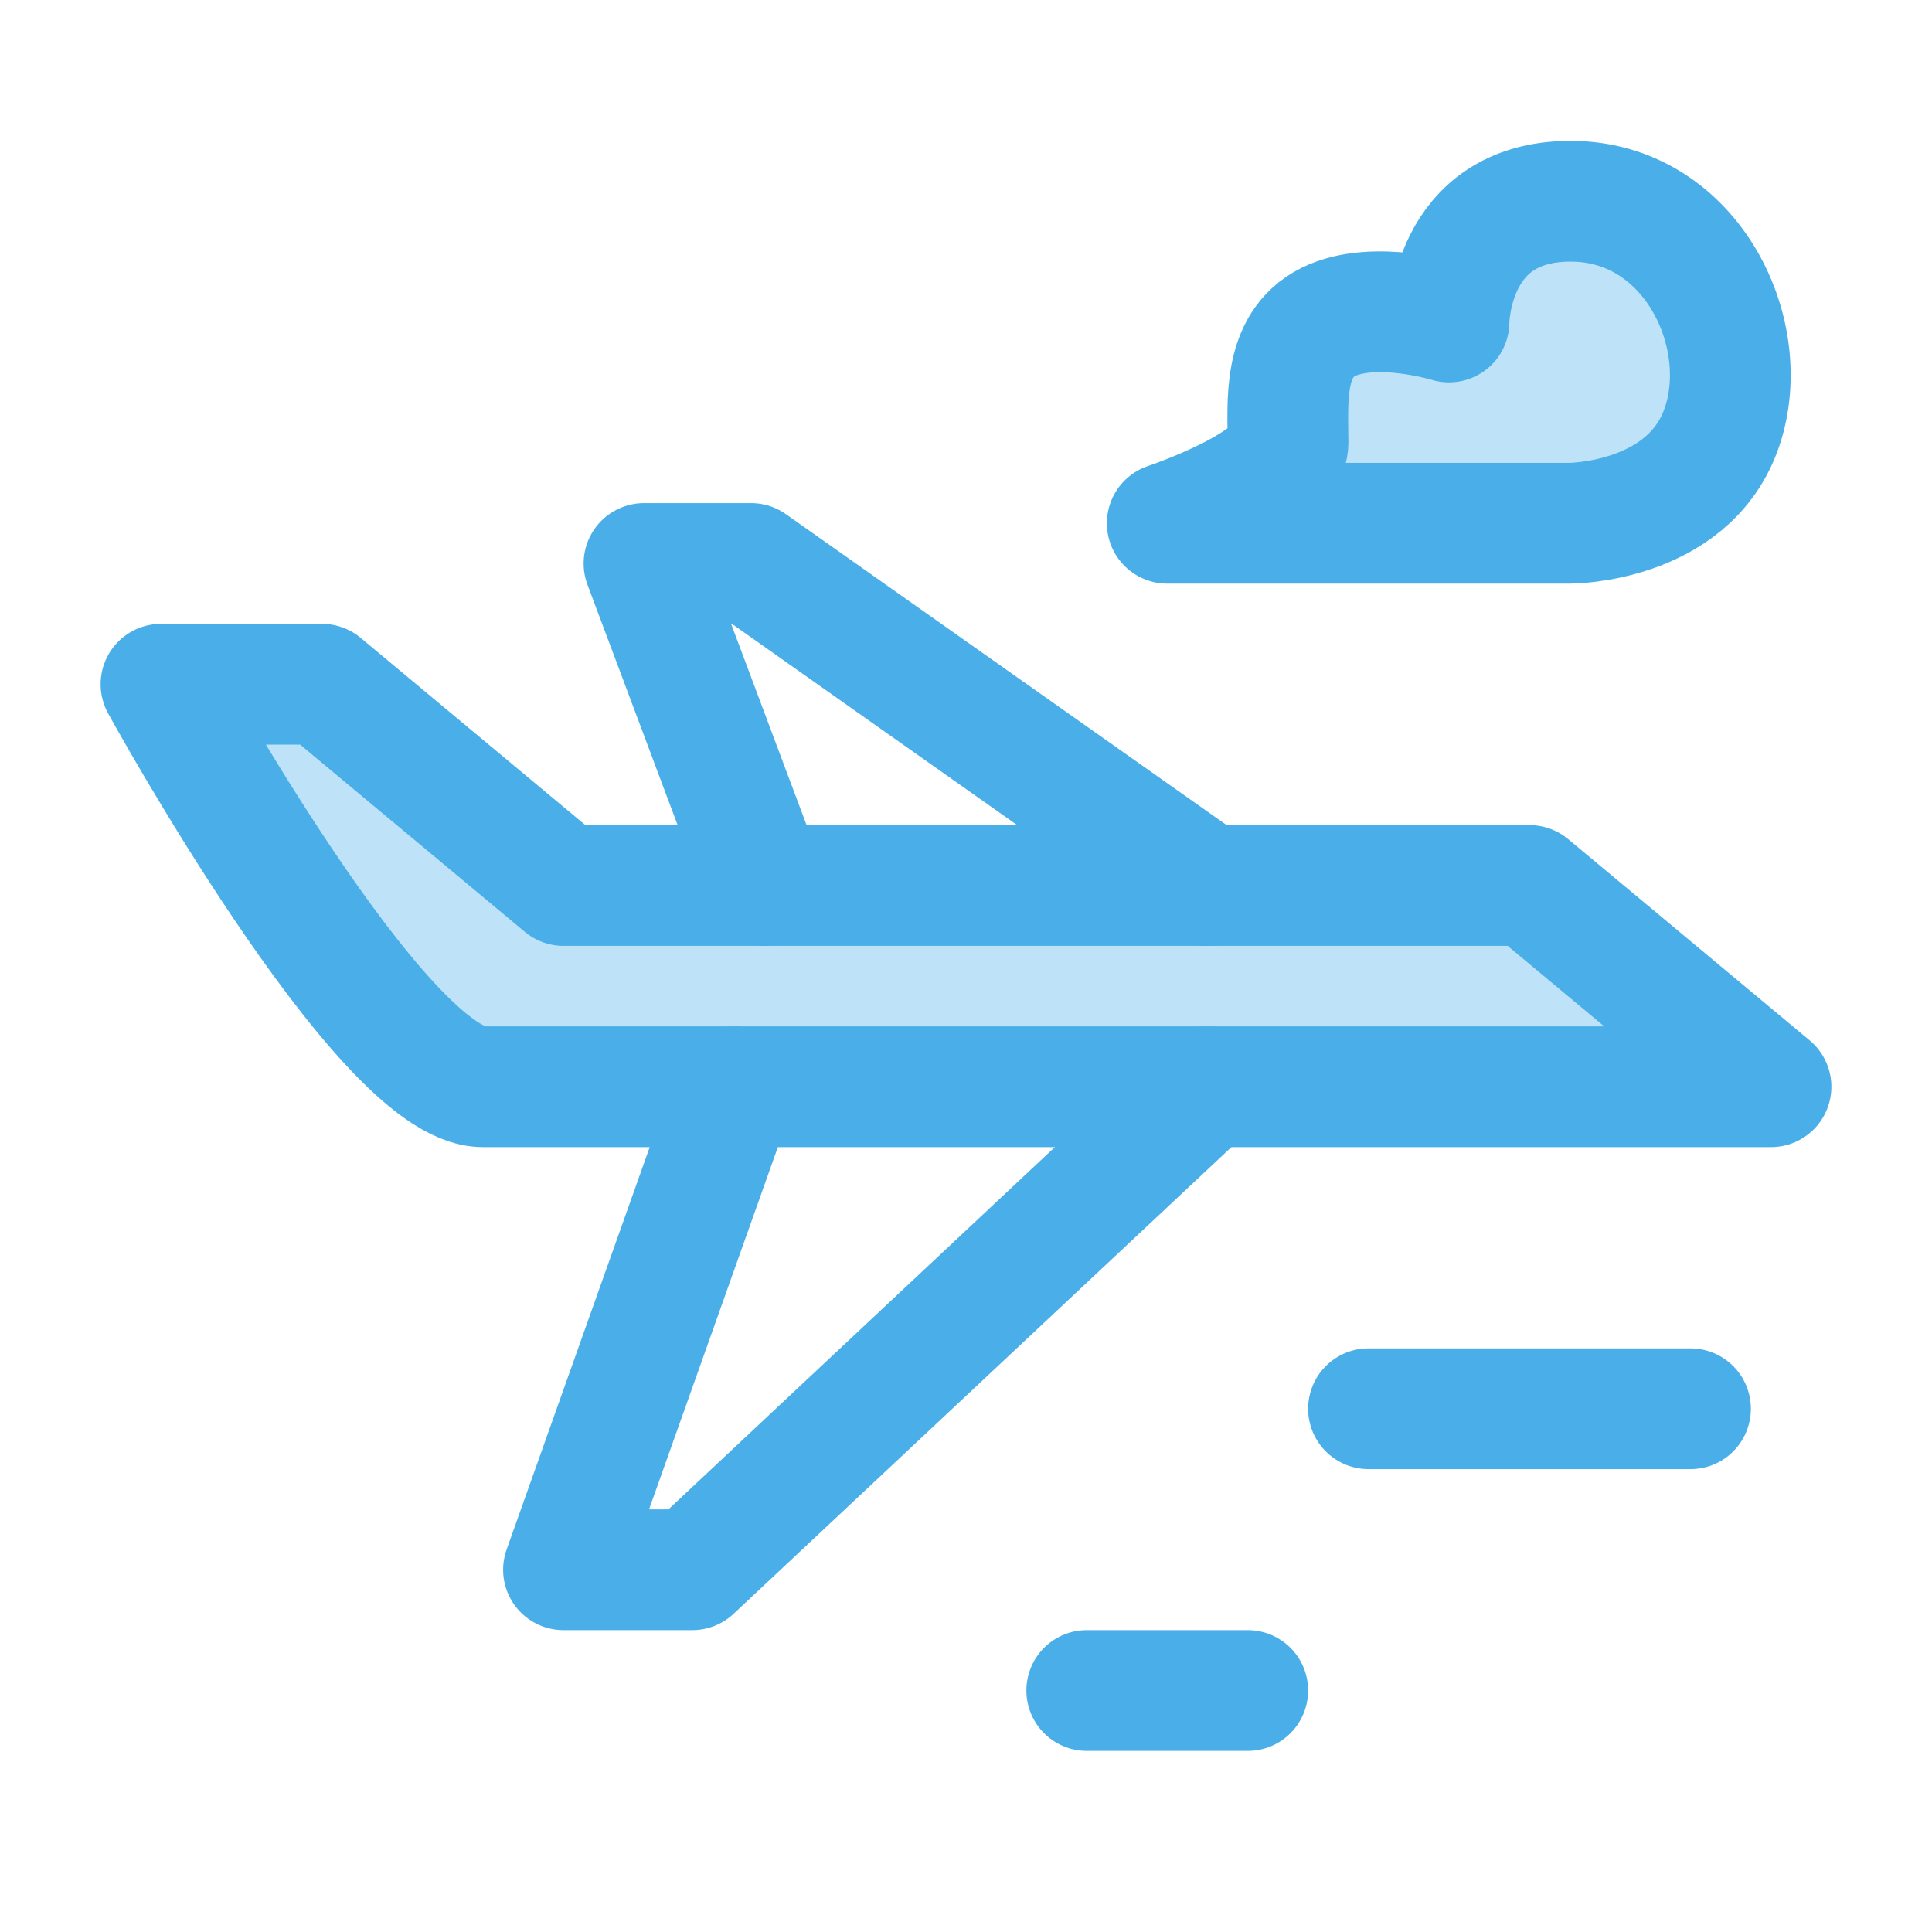 <?xml version="1.0" encoding="UTF-8"?><svg width="45" height="45" viewBox="0 0 48 48" fill="none" xmlns="http://www.w3.org/2000/svg"><path d="M42 35H34" stroke="#4aafe9" stroke-width="3" stroke-linecap="round"/><path d="M31 42H27" stroke="#4aafe9" stroke-width="3" stroke-linecap="round"/><path d="M14 22L8 17H4C4 17 9.486 27 12 27H44L38 22H14Z" fill="#bee3f8" stroke="#4aafe9" stroke-width="3" stroke-linecap="round" stroke-linejoin="round"/><path d="M30 22L18.661 14L16 14L19 22" stroke="#4aafe9" stroke-width="3" stroke-linecap="round" stroke-linejoin="round"/><path d="M30 27L17.2 39L14 39L18.267 27" stroke="#4aafe9" stroke-width="3" stroke-linecap="round" stroke-linejoin="round"/><path d="M32 11C32 12 29 13 29 13L39 13C39 13 41.886 13 42.745 10.714C43.63 8.359 42.044 5 39.022 5C36 5 36 8 36 8C36 8 34.145 7.429 33 8C31.855 8.571 32 10 32 11Z" fill="#bee3f8" stroke="#4aafe9" stroke-width="3" stroke-linecap="round" stroke-linejoin="round"/></svg>